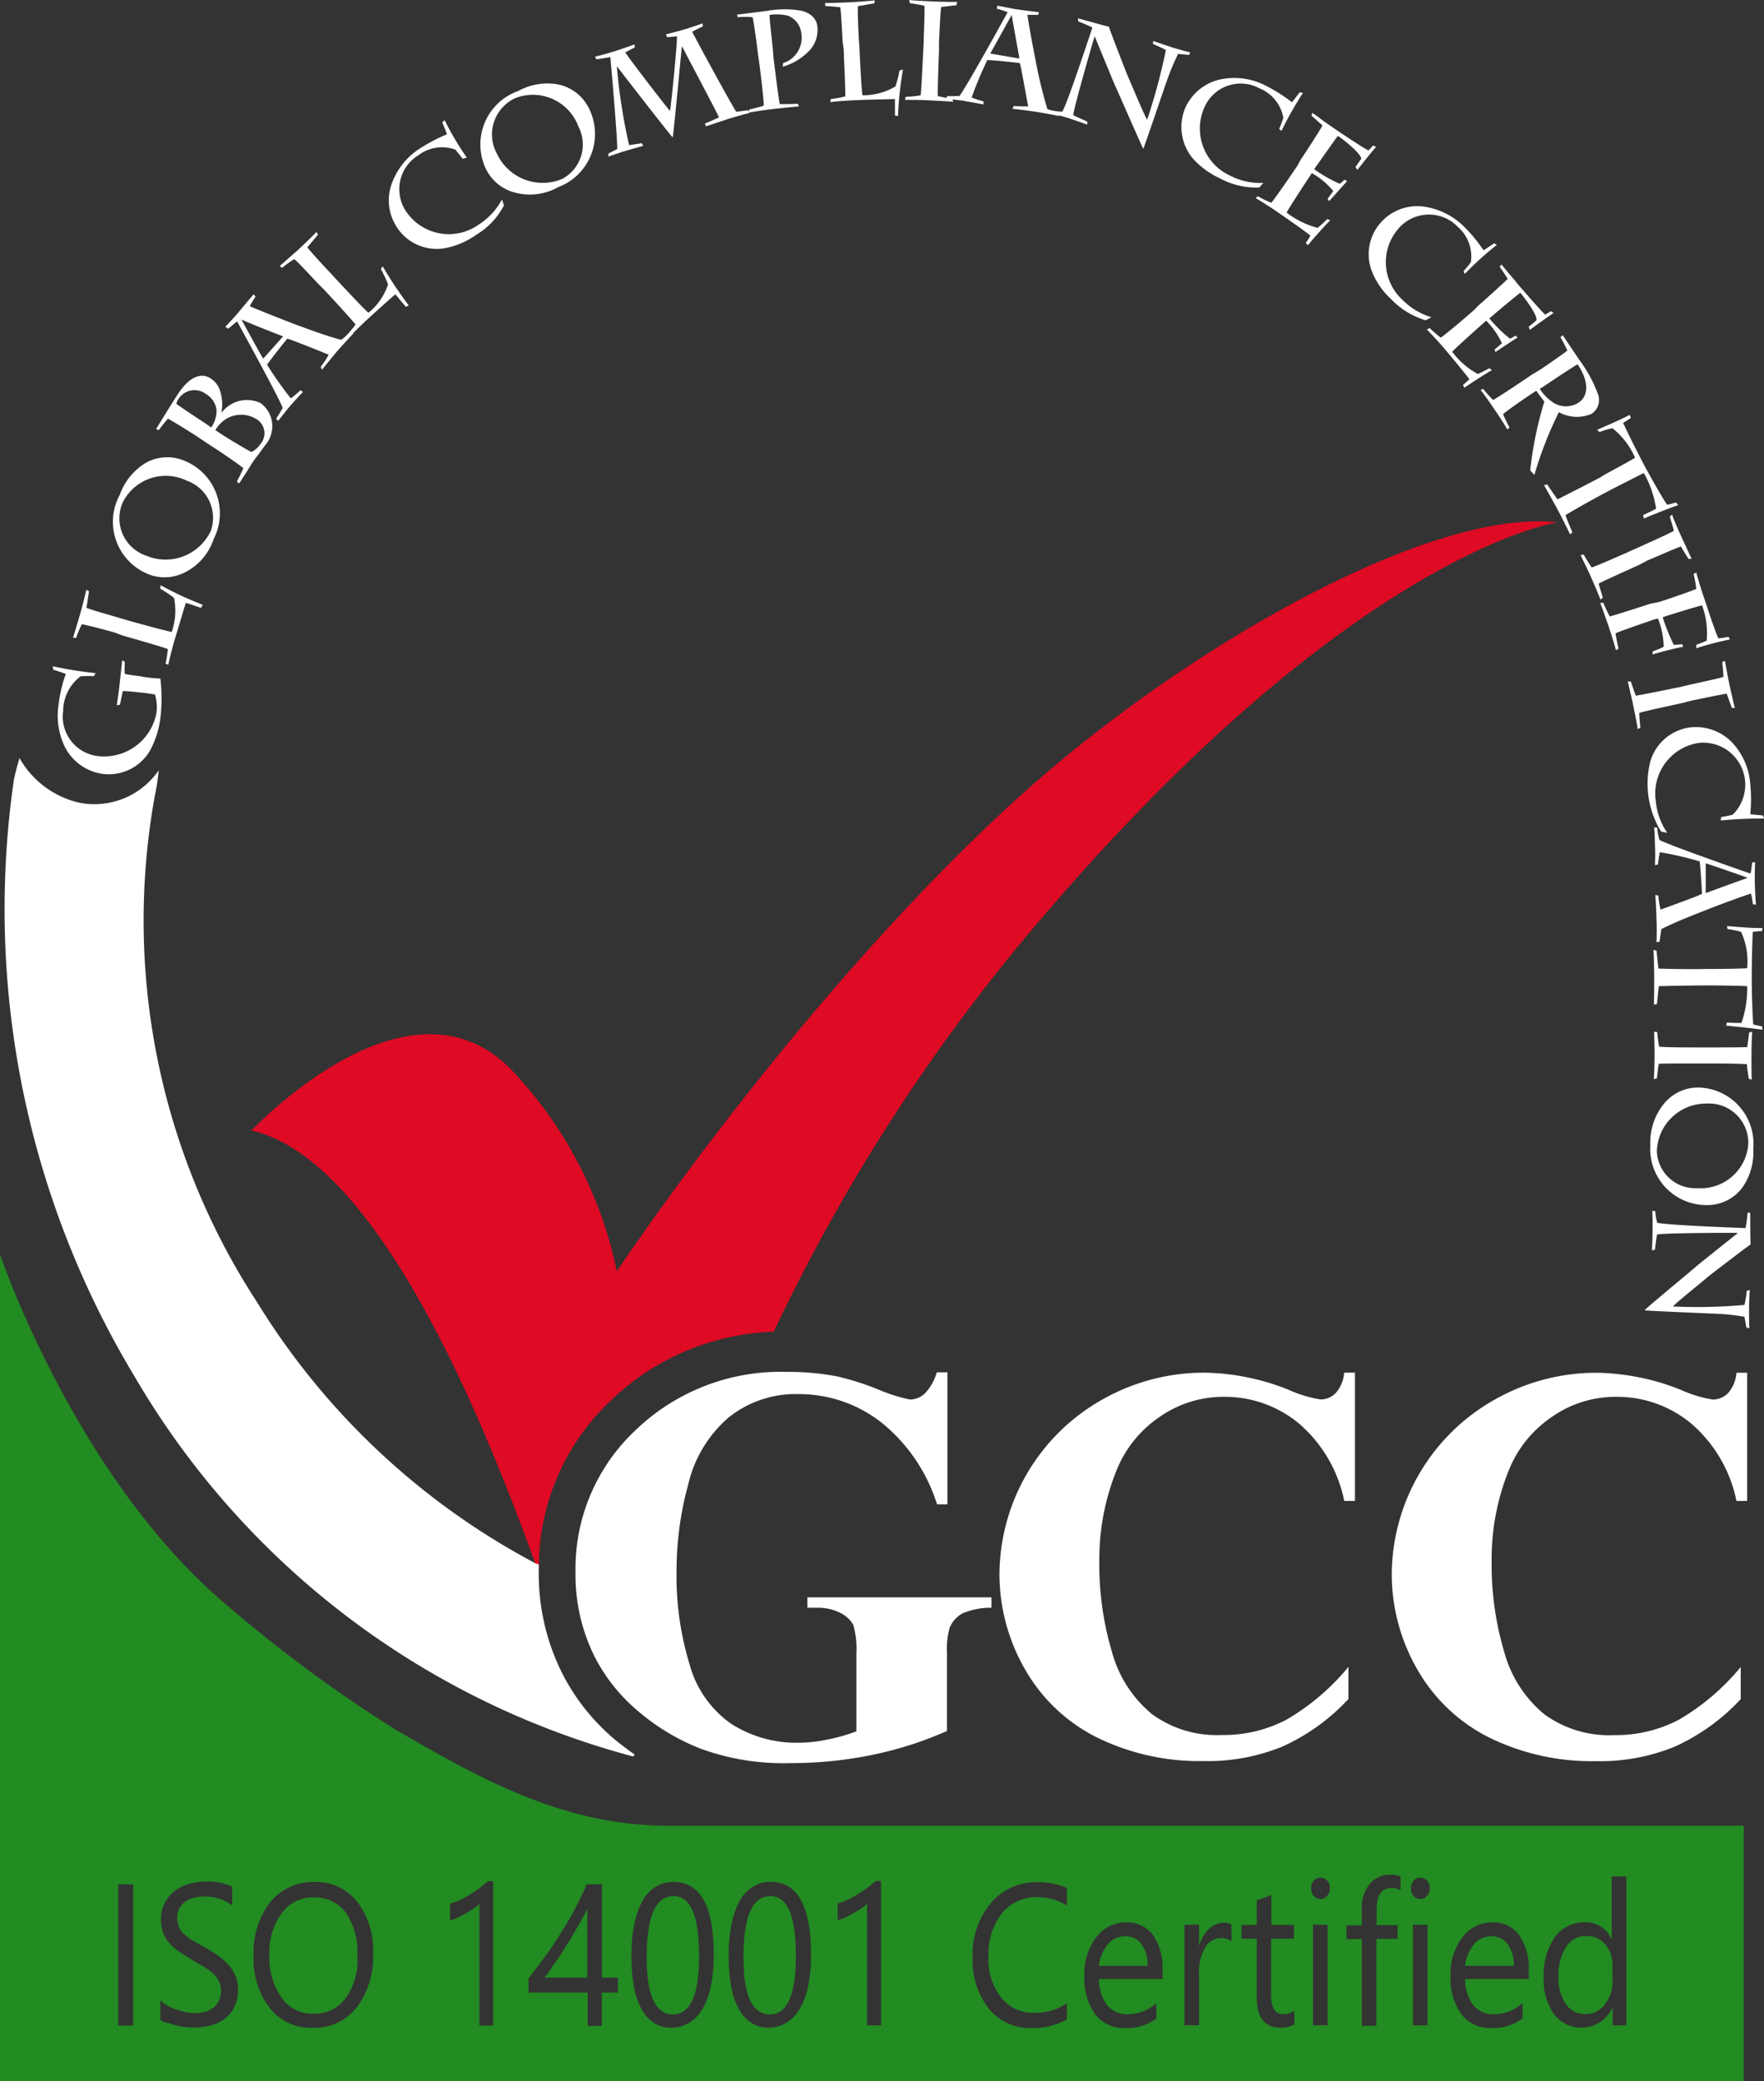 <svg id="Group_139" data-name="Group 139" xmlns="http://www.w3.org/2000/svg" xmlns:xlink="http://www.w3.org/1999/xlink" width="84.774" height="100" viewBox="0 0 84.774 100">
  <rect x="0" y="0" width="84.774" height="100" fill="#333333" stroke="none"/>
  <defs>
    <clipPath id="clip-path">
      <rect id="Rectangle_78" data-name="Rectangle 78" width="84.774" height="100" fill="none"/>
    </clipPath>
  </defs>
  <g id="Group_137" data-name="Group 137" clip-path="url(#clip-path)">
    <path id="Path_201" data-name="Path 201" d="M18.177,173.391a7.022,7.022,0,0,0,.791.074,7.889,7.889,0,0,1,.018,1.747,4.395,4.395,0,0,1-.533,1.747,2.3,2.3,0,0,1-2.17,1.1,2.413,2.413,0,0,1-1.894-1.287,3.434,3.434,0,0,1-.313-2.041,6.594,6.594,0,0,1,.349-1.49c-.11-.037-.478-.165-.607-.2l-.018-.165a18.655,18.655,0,0,0,2.06.331l-.092.147c-.221-.018-.46,0-.625,0a2.1,2.1,0,0,0-.846,1.673,1.909,1.909,0,0,0,1.71,2.17,2.559,2.559,0,0,0,2.777-2.1,2.129,2.129,0,0,0-.074-.864c-.092-.018-.331-.055-.662-.092l-.349-.037c-.2-.018-.423-.037-.533-.037-.037.129-.11.552-.147.662l-.147.018c.055-.349.129-.864.147-1.1.037-.331.11-.975.11-1.048l.129.055c0,.055-.018.441,0,.588a6.309,6.309,0,0,0,.736.11Z" transform="translate(-11.262 -140.86)" fill="#fff"/>
    <path id="Path_202" data-name="Path 202" d="M21.1,155.18c-.368-.11-1.361-.368-1.581-.4a5.511,5.511,0,0,0-.276.662l-.147-.018c.055-.166.221-.717.331-1.1.129-.423.276-1.067.313-1.2l.129.074c-.037.165-.074.515-.129.791.2.092,1.122.349,1.637.5l.239.074c.846.239,2.078.57,2.225.588a3.1,3.1,0,0,0,.11-1.637,5.907,5.907,0,0,0-.662-.441l.018-.166a16.734,16.734,0,0,0,2.023.938l-.074.147c-.092-.018-.57-.2-.736-.239-.055.147-.46,1.526-.57,1.876-.092.331-.239.919-.276,1.1l-.129-.055a6.219,6.219,0,0,0,.11-.7c-.276-.11-1.508-.46-2.152-.644Z" transform="translate(-15.588 -124.783)" fill="#fff"/>
    <path id="Path_203" data-name="Path 203" d="M33.017,125.082a2.108,2.108,0,0,1-1.765-.037,2.711,2.711,0,0,1-1.232-3.751,2.965,2.965,0,0,1,1.232-1.526,2.11,2.11,0,0,1,1.876-.11,2.721,2.721,0,0,1,1.4,3.77,2.756,2.756,0,0,1-1.508,1.655m.257-4.45a2.312,2.312,0,0,0-3.108,1.011,1.893,1.893,0,0,0,1.122,2.574,2.4,2.4,0,0,0,3.108-1.2,1.894,1.894,0,0,0-1.122-2.391" transform="translate(-24.264 -97.516)" fill="#fff"/>
    <path id="Path_204" data-name="Path 204" d="M42.915,101.2c-.4-.276-1.306-.828-1.545-.956a5.8,5.8,0,0,0-.441.552l-.129-.055c.11-.184.791-1.287,1.03-1.655.717-1.1,1.306-.956,1.563-.791a1.087,1.087,0,0,1,.441.5,2.1,2.1,0,0,1,.11,1.122l.018.018a1.527,1.527,0,0,1,1.857-.441,1.378,1.378,0,0,1,.221,2.023c-.055.074-.184.257-.331.46a4.757,4.757,0,0,0-.368.515c-.074.129-.441.7-.552.864l-.11-.092a6.948,6.948,0,0,0,.313-.644c-.368-.294-1.2-.846-1.71-1.177Zm.533-.533a1.457,1.457,0,0,0,.257-.809,1.018,1.018,0,0,0-.5-.791.909.909,0,0,0-1.324.221.656.656,0,0,0-.11.239c.055.055.846.588,1.361.919Zm.478.313c.478.313,1.361.828,1.453.864a1.058,1.058,0,0,0,.423-.368.794.794,0,0,0-.184-1.214,1.4,1.4,0,0,0-1.4-.037,1.516,1.516,0,0,0-.57.57Z" transform="translate(-33.297 -80.125)" fill="#fff"/>
    <path id="Path_205" data-name="Path 205" d="M63.479,80.394a5.374,5.374,0,0,0,.386-.588c-.349-.147-1.765-.717-1.986-.772-.166.184-.828,1.03-.975,1.25a16.842,16.842,0,0,0,1.14,1.618,4.268,4.268,0,0,0,.46-.386l.129.074c-.147.147-.57.607-.7.772-.11.129-.4.5-.5.625l-.092-.11c.11-.165.221-.349.313-.515-.166-.478-2.06-3.917-2.188-4.156-.129.092-.294.239-.423.349l-.147-.092c.147-.147.533-.57.607-.662.184-.221.625-.754.754-.9l.092.11c-.092.147-.2.313-.276.46.276.129,1.342.552,2.06.828.533.2,1.673.625,2.335.791.166-.129.313-.257.46-.386l.129.074c-.055.055-.533.57-.772.846-.129.147-.625.754-.736.9Zm-3.807-2.28h0c.313.57.919,1.692,1.048,1.876l.956-1.067c-.441-.166-1.655-.644-2-.809" transform="translate(-48.069 -62.759)" fill="#fff"/>
    <path id="Path_206" data-name="Path 206" d="M74.939,63.083c-.257-.276-.975-1.048-1.14-1.177a5.865,5.865,0,0,0-.588.423l-.11-.092c.129-.11.57-.5.883-.772.331-.313.809-.772.883-.864l.074.129c-.11.129-.331.4-.515.607.129.184.791.9,1.159,1.287l.166.184c.607.644,1.49,1.6,1.618,1.673a2.909,2.909,0,0,0,.938-1.361,5.487,5.487,0,0,0-.349-.736l.092-.129a19.356,19.356,0,0,0,1.25,1.876l-.129.074c-.074-.074-.386-.46-.515-.607-.11.092-1.2,1.067-1.471,1.324-.239.239-.7.662-.828.809l-.074-.129a4.863,4.863,0,0,0,.46-.552c-.184-.239-1.067-1.2-1.526-1.692Z" transform="translate(-59.658 -49.456)" fill="#fff"/>
    <path id="Path_207" data-name="Path 207" d="M105.155,33.257c-.074-.11-.276-.349-.349-.441a1.879,1.879,0,0,0-1.784.276,1.91,1.91,0,0,0-.552,2.74,2.478,2.478,0,0,0,3.457.588,3.249,3.249,0,0,0,1.122-1.214l.092.294a3.581,3.581,0,0,1-1.342,1.416,3.78,3.78,0,0,1-1.434.625,2.281,2.281,0,0,1-2.317-.919,2.353,2.353,0,0,1-.257-2.28,3.354,3.354,0,0,1,1.342-1.6,7.827,7.827,0,0,1,1.269-.662c-.018-.092-.2-.5-.221-.57l.11-.11a13.716,13.716,0,0,0,1.067,1.8Z" transform="translate(-82.923 -25.626)" fill="#fff"/>
    <path id="Path_208" data-name="Path 208" d="M126.953,26.994a2.141,2.141,0,0,1-1.306-1.214,2.723,2.723,0,0,1,1.6-3.623,2.894,2.894,0,0,1,1.949-.313,2.129,2.129,0,0,1,1.471,1.177,2.73,2.73,0,0,1-1.49,3.751,2.774,2.774,0,0,1-2.225.221m3.181-3.163a2.332,2.332,0,0,0-3-1.342,1.918,1.918,0,0,0-.9,2.685,2.421,2.421,0,0,0,3.145,1.2,1.876,1.876,0,0,0,.754-2.538" transform="translate(-102.348 -17.781)" fill="#fff"/>
    <path id="Path_209" data-name="Path 209" d="M160.778,10.918c.092-.037.552-.239.68-.294-.092-.239-1.545-2.961-1.765-3.4h-.018c-.055.441-.368,3.935-.441,4.358-.313-.349-2.5-3.181-2.666-3.4h-.018a27.485,27.485,0,0,0,.588,3.77c.129-.018.5-.074.607-.092l.074.129c-.092.018-.846.239-.975.276-.165.055-.5.166-.7.239v-.147c.11-.055.294-.147.423-.221.018-.441-.276-3.843-.331-4.413-.184.037-.588.092-.662.11L155.5,7.7c.092-.018.588-.147.938-.257.276-.092.772-.257.956-.331l.018.147c-.166.074-.349.184-.46.239.368.533,1.8,2.391,2.152,2.814.074-.423.368-3.439.331-3.586-.129,0-.349.037-.46.037l-.074-.129c.2-.055.644-.166.883-.239.2-.055.736-.239.883-.294l.018.147c-.092.037-.386.184-.515.257.349.68,1.876,3.476,2.115,3.843.165-.018.441-.055.57-.074l.074.129c-.221.055-.607.166-.919.257-.294.092-.993.331-1.177.386Z" transform="translate(-126.905 -4.978)" fill="#fff"/>
    <path id="Path_210" data-name="Path 210" d="M194.347,4.682c.074.57.257,2.1.313,2.3.165,0,.644,0,.864-.018l.055.129c-.221.018-.975.092-1.269.129-.331.037-.956.129-1.14.166l.018-.147c.092-.018.533-.129.7-.184,0-.294-.165-1.71-.257-2.335l-.037-.257c-.018-.221-.184-1.416-.239-1.655a3.117,3.117,0,0,0-.717,0l-.037-.129c.2-.018,1.177-.147,1.471-.184a4.754,4.754,0,0,1,1.637,0c.625.166.736.57.754.736a1.467,1.467,0,0,1-.331,1.122,2.869,2.869,0,0,1-1.324.828V5.013a1.275,1.275,0,0,0,.883-1.434,1.013,1.013,0,0,0-.644-.846,2.329,2.329,0,0,0-.883-.037c0,.2.11,1.14.165,1.71Z" transform="translate(-157.183 -1.979)" fill="#fff"/>
    <path id="Path_211" data-name="Path 211" d="M216.446,2.068c-.018-.386-.074-1.416-.11-1.637-.147-.018-.552-.055-.717-.055L215.6.229c.166,0,.754-.018,1.159-.037.441-.018,1.1-.074,1.232-.092l-.018.147c-.165.018-.515.092-.791.129-.018.221.018,1.177.055,1.729l.018.239c.037.883.11,2.17.147,2.317a3.036,3.036,0,0,0,1.581-.423,5.379,5.379,0,0,0,.2-.772l.166-.037a15.839,15.839,0,0,0-.239,2.225l-.147-.018V4.844c-.147,0-1.6.037-1.968.055-.331.018-.956.055-1.14.092l.018-.147a5.7,5.7,0,0,0,.7-.129c.018-.294-.055-1.6-.074-2.262Z" transform="translate(-175.953 -0.082)" fill="#fff"/>
    <path id="Path_212" data-name="Path 212" d="M238.137,2.483c-.037.883-.074,2-.055,2.133a5.7,5.7,0,0,0,.7.129l.037.147c-.147-.018-.846-.055-1.269-.074C237.328,4.8,236.7,4.8,236.5,4.8l.037-.147a5.274,5.274,0,0,0,.717-.074c.037-.276.092-1.526.129-2.188l.018-.4c0-.221.055-1.49.037-1.71-.129-.037-.57-.11-.7-.129L236.7,0c.129.018.754.055,1.287.074.349.018.919.018,1.03.018l-.055.166c-.129,0-.46.055-.717.074-.037.129-.074.919-.11,1.747Z" transform="translate(-193.01)" fill="#fff"/>
    <path id="Path_213" data-name="Path 213" d="M250.536,6.318c.239.018.478.018.7.018-.074-.368-.331-1.857-.4-2.078-.239-.037-1.306-.147-1.563-.147a17.412,17.412,0,0,0-.754,1.8,5.171,5.171,0,0,0,.57.184v.147l-1.011-.184c-.165-.018-.625-.074-.772-.092l.037-.129c.2.018.4,0,.588,0,.313-.386,2.188-3.788,2.317-4.027a4.217,4.217,0,0,0-.515-.166l.018-.147c.2.037.754.147.864.166.276.037.956.129,1.14.147l-.037.129H251.2c.037.313.239,1.416.386,2.152a23.112,23.112,0,0,0,.57,2.372c.184.074.386.129.57.184V6.8c-.074-.018-.754-.147-1.1-.2-.2-.037-.956-.129-1.14-.147Zm-.092-4.377h0c-.313.57-.919,1.655-1.03,1.857l1.4.239c-.074-.46-.313-1.71-.368-2.1" transform="translate(-201.824 -1.224)" fill="#fff"/>
    <path id="Path_214" data-name="Path 214" d="M275.579,4.8c.368.092.975.276,1.49.4.074.257.864,2.28.938,2.446.11.239.754,1.8.9,2.023a28.411,28.411,0,0,0,.9-3.347,6.759,6.759,0,0,0-.625-.294l.018-.147c.11.055.809.276.956.331.147.037.68.2.828.221l-.074.129c-.092-.018-.331-.037-.515-.055a11.281,11.281,0,0,0-.552,1.324c-.11.294-1.011,2.979-1.122,3.236-.129-.239-1.269-2.869-1.379-3.089-.055-.129-.828-2-.956-2.317-.055.129-1.03,3.531-1.03,3.788.092.055.552.257.68.313l-.018.147c-.11-.055-.772-.276-.938-.331-.184-.055-.7-.2-.883-.239l.055-.129a3.23,3.23,0,0,0,.57.074c.2-.239,1.379-3.825,1.453-4.046-.147-.074-.441-.2-.68-.294Z" transform="translate(-223.777 -3.917)" fill="#fff"/>
    <path id="Path_215" data-name="Path 215" d="M313.419,22.824a4.574,4.574,0,0,0,.2-.533,1.877,1.877,0,0,0-1.14-1.416,1.9,1.9,0,0,0-2.648.9,2.486,2.486,0,0,0,1.232,3.292,3.146,3.146,0,0,0,1.6.349l-.2.221a3.677,3.677,0,0,1-1.894-.441,4,4,0,0,1-1.269-.919,2.357,2.357,0,0,1-.386-2.483,2.407,2.407,0,0,1,1.839-1.379,3.258,3.258,0,0,1,2.06.349,7.478,7.478,0,0,1,1.214.772c.074-.055.331-.423.386-.478l.147.037a17.163,17.163,0,0,0-1.03,1.821Z" transform="translate(-251.945 -16.627)" fill="#fff"/>
    <path id="Path_216" data-name="Path 216" d="M330.288,31.725c.349-.515.938-1.434,1.03-1.618-.092-.092-.4-.368-.533-.478l.055-.129c.129.092.313.221.5.368.184.129.368.257.5.349.184.129,1.526,1.03,1.692,1.085a3.059,3.059,0,0,0,.221-.239l.147.074c-.11.092-.772.938-.9,1.1l-.092-.129c.018-.037.2-.294.276-.4,0-.239-.809-.9-1.122-1.1-.074.074-.827,1.159-1.067,1.49l-.074.11a6.858,6.858,0,0,0,1.232.7,1.2,1.2,0,0,0,.221-.2l.129.074c-.092.092-.717.809-.864.956l-.074-.11c.092-.11.184-.257.276-.368a3.559,3.559,0,0,0-1.03-.864l-.074.11c-.239.349-1.048,1.6-1.14,1.784a4.2,4.2,0,0,0,1.49.736,5.916,5.916,0,0,0,.46-.423l.147.055c-.147.147-.864.919-1.067,1.2l-.11-.11a3.246,3.246,0,0,0,.221-.349c-.147-.147-1.4-1.011-1.747-1.25-.2-.129-.644-.423-.883-.552l.11-.092a4.224,4.224,0,0,0,.644.313c.092-.092.809-1.122,1.232-1.747Z" transform="translate(-267.765 -24.075)" fill="#fff"/>
    <path id="Path_217" data-name="Path 217" d="M362.31,56.993a3.538,3.538,0,0,0,.349-.423,1.888,1.888,0,0,0-.625-1.692,1.926,1.926,0,0,0-2.8.018,2.451,2.451,0,0,0,.129,3.476,3.292,3.292,0,0,0,1.4.846l-.276.147a3.809,3.809,0,0,1-1.655-1.011,3.626,3.626,0,0,1-.9-1.269,2.281,2.281,0,0,1,.423-2.446,2.341,2.341,0,0,1,2.17-.717,3.42,3.42,0,0,1,1.839.975,7.154,7.154,0,0,1,.9,1.1c.092-.037.441-.294.515-.331l.129.074a14.652,14.652,0,0,0-1.545,1.4Z" transform="translate(-291.972 -43.973)" fill="#fff"/>
    <path id="Path_218" data-name="Path 218" d="M375.383,71.068c.46-.4,1.25-1.122,1.4-1.269-.055-.11-.294-.46-.386-.588l.092-.11c.092.129.239.294.386.478.147.165.294.331.386.46.147.166,1.177,1.361,1.324,1.471a2.7,2.7,0,0,0,.276-.166l.129.092c-.129.074-.975.68-1.14.809l-.055-.147c.037-.037.276-.221.368-.313.074-.221-.552-1.067-.772-1.324-.092.055-1.085.883-1.379,1.14l-.11.092a6.448,6.448,0,0,0,.993.975,1.172,1.172,0,0,0,.257-.147l.11.092c-.11.055-.883.57-1.067.7l-.037-.129.349-.294a3.843,3.843,0,0,0-.754-1.085l-.11.092c-.313.276-1.4,1.25-1.526,1.4a3.737,3.737,0,0,0,1.232,1.067c.221-.092.4-.2.552-.276l.129.092c-.184.092-1.048.644-1.324.846l-.074-.129c.129-.11.221-.2.313-.276-.11-.165-1.067-1.324-1.342-1.637-.147-.166-.515-.57-.7-.754l.129-.074a5.089,5.089,0,0,0,.533.46c.11-.055,1.067-.846,1.618-1.342Z" transform="translate(-304.327 -56.393)" fill="#fff"/>
    <path id="Path_219" data-name="Path 219" d="M389.714,89.292c.2-.129,1.269-.864,1.361-.956a7.184,7.184,0,0,0-.331-.644l.11-.092.809,1.2a6.542,6.542,0,0,1,.9,1.673.8.8,0,0,1-.313.9,1.791,1.791,0,0,1-1.581-.074,17.966,17.966,0,0,0-1.177,3.016l-.2-.221a17.7,17.7,0,0,1,.68-3.31,6.054,6.054,0,0,1-.386-.515l-.147.092c-.368.239-1.214.828-1.453,1.03a6.818,6.818,0,0,0,.313.644l-.11.092c-.074-.147-.441-.717-.625-.975-.147-.221-.552-.809-.662-.919l.129-.055a5.345,5.345,0,0,0,.478.533c.184-.092,1.269-.809,1.857-1.214Zm.037.883a2.182,2.182,0,0,0,.57.607,1.129,1.129,0,0,0,1.324.037c.349-.239.57-.846-.074-1.821-.239.129-1.232.791-1.637,1.067Z" transform="translate(-315.753 -71.491)" fill="#fff"/>
    <path id="Path_220" data-name="Path 220" d="M406.424,111.269c.441-.239,1.324-.717,1.453-.809a3.707,3.707,0,0,0-1.085-1.416,3.772,3.772,0,0,0-.625.184l-.11-.11c.294-.129,1.085-.46,1.563-.717l.055.147c-.074.055-.257.165-.368.239.037.11.552,1.159.975,1.968.46.864,1.067,1.894,1.14,1.968.092-.018.294-.074.423-.11l.11.129c-.165.037-1.471.552-1.655.644l-.037-.166c.239-.11.5-.239.625-.313a5.027,5.027,0,0,0-.588-1.71c-.165.074-1.048.533-1.49.754l-.276.147c-.533.276-1.545.846-2,1.122.037.129.276.7.331.828l-.11.092c-.074-.147-.423-.864-.607-1.2-.147-.276-.552-.993-.644-1.159l.147-.037c.092.129.4.588.5.717.478-.239,1.526-.772,2.041-1.048Z" transform="translate(-329.3 -88.466)" fill="#fff"/>
    <path id="Path_221" data-name="Path 221" d="M415.914,136.909c-.809.368-1.839.828-1.949.9.037.165.166.552.2.68l-.11.092c-.055-.147-.331-.791-.5-1.177-.092-.2-.368-.772-.46-.956l.147-.037c.055.11.294.5.386.625.276-.092,1.416-.588,2.023-.864l.368-.166c.2-.092,1.361-.607,1.563-.736-.037-.129-.166-.57-.2-.68l.11-.092c.037.129.276.7.5,1.177.147.313.386.846.441.938l-.147.018c-.074-.11-.257-.4-.368-.607-.129.037-.846.349-1.618.68Z" transform="translate(-337.135 -109.767)" fill="#fff"/>
    <path id="Path_222" data-name="Path 222" d="M421.032,151.016c.588-.184,1.618-.552,1.784-.625a5.019,5.019,0,0,0-.129-.717l.129-.074c.055.221.257.883.349,1.14.092.276.625,1.912.717,2.023a2.771,2.771,0,0,0,.478-.074l.074.129a14.278,14.278,0,0,0-1.618.423v-.165c.11-.037.386-.147.5-.2a3.882,3.882,0,0,0-.221-1.692c-.092,0-1.269.368-1.747.515l-.147.055a10.4,10.4,0,0,0,.533,1.324,3.3,3.3,0,0,0,.4-.037l.055.129c-.331.055-.975.221-1.471.368v-.147a3.69,3.69,0,0,0,.533-.221,3.949,3.949,0,0,0-.276-1.361l-.2.055c-.533.184-1.673.57-1.839.662.037.257.11.588.147.736l-.129.074c-.055-.239-.221-.754-.368-1.2-.129-.368-.294-.846-.386-1.067l.147-.018a6.473,6.473,0,0,0,.313.662c.147-.037,1.214-.368,1.931-.607Z" transform="translate(-341.297 -122.09)" fill="#fff"/>
    <path id="Path_223" data-name="Path 223" d="M428.03,174.723c-.864.184-1.949.423-2.078.478,0,.165.037.57.055.717l-.129.055c-.018-.147-.147-.828-.239-1.25-.055-.221-.184-.828-.239-1.03h.147c.037.11.184.552.239.68.276-.037,1.508-.294,2.152-.423l.386-.092c.221-.055,1.453-.313,1.673-.386,0-.129-.037-.588-.055-.717l.129-.055c.018.129.129.736.239,1.25.074.331.2.9.239,1.011H430.4c-.037-.129-.165-.441-.239-.68-.129,0-.9.165-1.71.331Z" transform="translate(-347.173 -140.942)" fill="#fff"/>
    <path id="Path_224" data-name="Path 224" d="M434.054,194.319a4.875,4.875,0,0,0,.552-.11,2.021,2.021,0,0,0-1.581-3.457,2.457,2.457,0,0,0-2.115,2.777,3.205,3.205,0,0,0,.552,1.545l-.294-.055a4.4,4.4,0,0,1-.515-3.384,2.3,2.3,0,0,1,1.876-1.618,2.423,2.423,0,0,1,2.133.809,3.257,3.257,0,0,1,.791,1.931,6.954,6.954,0,0,1,0,1.416c.092.037.533.055.607.074l.055.147a18.194,18.194,0,0,0-2.078.092Z" transform="translate(-351.339 -155.058)" fill="#fff"/>
    <path id="Path_225" data-name="Path 225" d="M432.5,219.473a3.76,3.76,0,0,0,.11.68c.349-.129,1.784-.644,1.986-.754,0-.239-.074-1.324-.11-1.563a15.368,15.368,0,0,0-1.912-.441,4.958,4.958,0,0,0-.092.588l-.147.037a9.628,9.628,0,0,0,0-1.03c0-.184-.018-.625-.037-.791l.147.018a3.029,3.029,0,0,0,.11.588c.423.239,4.1,1.526,4.377,1.618a4.673,4.673,0,0,0,.074-.533l.147-.018c-.018.2-.018.772-.018.883,0,.276.037.956.055,1.159l-.147-.018a3.711,3.711,0,0,0-.092-.515c-.294.092-1.361.478-2.06.754-.515.2-1.655.644-2.243.956-.037.2-.055.386-.092.607l-.147.018a11.016,11.016,0,0,0,0-1.122c0-.2-.037-.956-.055-1.14Zm4.3-.846h0c-.607-.221-1.784-.625-2.023-.7v1.434c.441-.166,1.655-.607,2.023-.736" transform="translate(-352.804 -176.443)" fill="#fff"/>
    <path id="Path_226" data-name="Path 226" d="M434.95,244.06c.5,0,1.508-.018,1.655-.037a3.34,3.34,0,0,0-.294-1.747,3.951,3.951,0,0,0-.644-.129l-.037-.147c.331.018,1.177.11,1.71.092l-.018.147c-.092,0-.294.018-.441.037-.018.11-.055,1.269-.055,2.188,0,.975.055,2.152.074,2.262.074.018.294.074.423.092l.018.165c-.147-.037-1.545-.184-1.747-.2l.037-.147c.276.018.552.018.7.018a5.059,5.059,0,0,0,.276-1.765c-.184-.018-1.177-.037-1.655-.037h-.313c-.588,0-1.729.018-2.28.037-.018.129-.074.736-.092.864l-.147.018c.018-.165.018-.956.018-1.324,0-.313-.018-1.122-.037-1.306l.147.037c.018.147.074.7.092.864.533.018,1.692.037,2.28.018Z" transform="translate(-352.641 -197.498)" fill="#fff"/>
    <path id="Path_227" data-name="Path 227" d="M434.554,271.126c-.864,0-1.968,0-2.115.018-.037.165-.074.57-.092.7l-.147.037c.018-.147.037-.846.037-1.25,0-.221-.018-.846-.018-1.03l.147.018a4.865,4.865,0,0,0,.092.7c.276.037,1.508.037,2.152.037H435c.221,0,1.453,0,1.692-.018.018-.129.074-.57.092-.7l.147-.037c-.018.129-.037.736-.037,1.269,0,.331,0,.9.018,1.03l-.147-.037c-.018-.129-.074-.46-.092-.7-.129-.018-.9-.037-1.729-.037Z" transform="translate(-352.722 -220.023)" fill="#fff"/>
    <path id="Path_228" data-name="Path 228" d="M432.054,284.862a2.1,2.1,0,0,1,1.618-.662,2.7,2.7,0,0,1,2.574,2.942,2.95,2.95,0,0,1-.533,1.876,2.1,2.1,0,0,1-1.673.828,2.7,2.7,0,0,1-2.74-2.887,2.936,2.936,0,0,1,.754-2.1m1.508,4.174a2.29,2.29,0,0,0,2.446-2.133,1.894,1.894,0,0,0-2.023-1.931,2.363,2.363,0,0,0-2.372,2.3,1.848,1.848,0,0,0,1.949,1.765" transform="translate(-351.988 -231.938)" fill="#fff"/>
    <path id="Path_229" data-name="Path 229" d="M434.875,316.492c0,.368,0,1.011.018,1.526-.221.147-1.931,1.453-2.06,1.563-.184.165-1.49,1.214-1.673,1.416a25.237,25.237,0,0,0,3.439-.074,5.265,5.265,0,0,0,.11-.68l.147-.037c-.018.129-.037.846-.037.993s0,.7.018.846l-.147-.037c-.018-.092-.055-.331-.092-.515a9.748,9.748,0,0,0-1.416-.147c-.313-.018-3.126-.129-3.384-.165.184-.2,2.372-2,2.556-2.17.11-.092,1.673-1.342,1.931-1.545-.129-.018-3.641,0-3.88.074-.037.092-.092.607-.11.736l-.147.018c.018-.129.037-.809.037-.993,0-.2,0-.717-.018-.9l.147.018a2.47,2.47,0,0,0,.092.552c.276.11,4.027.257,4.248.257a5.678,5.678,0,0,0,.092-.736Z" transform="translate(-350.764 -258.217)" fill="#fff"/>
    <path id="Path_230" data-name="Path 230" d="M168.274,358.537v6.326h-.5a8.18,8.18,0,0,0-2.7-3.954,6.408,6.408,0,0,0-3.935-1.342,5.138,5.138,0,0,0-3.4,1.14,6.042,6.042,0,0,0-1.912,3.163,15.738,15.738,0,0,0-.57,4.156,14.535,14.535,0,0,0,.625,4.524,5.119,5.119,0,0,0,1.986,2.85,5.8,5.8,0,0,0,3.273.919,6.815,6.815,0,0,0,1.342-.147,8.683,8.683,0,0,0,1.416-.4v-3.733a4.255,4.255,0,0,0-.147-1.379,1.411,1.411,0,0,0-.607-.57,2.35,2.35,0,0,0-1.122-.257h-.478v-.5h8.845v.5a3.443,3.443,0,0,0-1.4.276,1.388,1.388,0,0,0-.607.68,3.773,3.773,0,0,0-.129,1.232v3.733a17.506,17.506,0,0,1-3.641,1.159,19.382,19.382,0,0,1-3.917.386,11.574,11.574,0,0,1-4.3-.7,10.558,10.558,0,0,1-3.016-1.821,8.411,8.411,0,0,1-2.041-2.556,8.782,8.782,0,0,1-.938-4.082,9.114,9.114,0,0,1,2.887-6.841,10.047,10.047,0,0,1,7.264-2.8,12.46,12.46,0,0,1,2.446.221,13.515,13.515,0,0,1,1.912.607,7.969,7.969,0,0,0,1.563.5,1.053,1.053,0,0,0,.7-.276,2.36,2.36,0,0,0,.588-1.03h.515Z" transform="translate(-122.743 -292.575)" fill="#fff"/>
    <path id="Path_231" data-name="Path 231" d="M278.284,358.5v6.2h-.515a6.64,6.64,0,0,0-2.17-3.715,5.555,5.555,0,0,0-3.6-1.287,5.335,5.335,0,0,0-3.089.956,5.631,5.631,0,0,0-2.06,2.519A11.4,11.4,0,0,0,266,367.6a14.685,14.685,0,0,0,.607,4.358,5.882,5.882,0,0,0,1.912,2.979,5.277,5.277,0,0,0,3.365,1.011,6.514,6.514,0,0,0,3.108-.736,11.059,11.059,0,0,0,2.979-2.538v1.545a9.891,9.891,0,0,1-3.163,2.28,9.469,9.469,0,0,1-3.825.7,11.132,11.132,0,0,1-5.112-1.14,8.185,8.185,0,0,1-3.457-3.292,9.159,9.159,0,0,1-1.214-4.561,9.69,9.69,0,0,1,4.983-8.4,9.883,9.883,0,0,1,4.873-1.269,11.285,11.285,0,0,1,4.009.809,6.192,6.192,0,0,0,1.563.478,1.031,1.031,0,0,0,.736-.313,1.653,1.653,0,0,0,.4-.975h.515Z" transform="translate(-213.168 -292.575)" fill="#fff"/>
    <path id="Path_232" data-name="Path 232" d="M380.784,358.5v6.2h-.515a6.64,6.64,0,0,0-2.17-3.715,5.555,5.555,0,0,0-3.6-1.287,5.335,5.335,0,0,0-3.089.956,5.631,5.631,0,0,0-2.06,2.519,11.4,11.4,0,0,0-.846,4.432,14.685,14.685,0,0,0,.607,4.358,5.881,5.881,0,0,0,1.912,2.979,5.277,5.277,0,0,0,3.365,1.011,6.515,6.515,0,0,0,3.108-.736,11.059,11.059,0,0,0,2.979-2.538v1.545a9.891,9.891,0,0,1-3.163,2.28,9.469,9.469,0,0,1-3.825.7,11.132,11.132,0,0,1-5.112-1.14,8.185,8.185,0,0,1-3.457-3.292,9.159,9.159,0,0,1-1.214-4.561,9.69,9.69,0,0,1,4.983-8.4,9.883,9.883,0,0,1,4.873-1.269,11.285,11.285,0,0,1,4.009.809,6.191,6.191,0,0,0,1.563.478,1.031,1.031,0,0,0,.736-.313,1.653,1.653,0,0,0,.4-.975h.515Z" transform="translate(-296.819 -292.575)" fill="#fff"/>
    <path id="Path_233" data-name="Path 233" d="M102.092,149.928c-10.371,9.581-18.83,22.343-18.83,22.343a19.882,19.882,0,0,0-4.818-9.415c-4.174-4.726-10.316.2-12.744,2.648,6.381,1.453,11.567,15.116,13.682,20.908a.234.234,0,0,0,.129.092,11.017,11.017,0,0,1,3.457-8.018,11.834,11.834,0,0,1,7.834-3.31,88.9,88.9,0,0,1,13.277-20.338c14.785-17.157,24.384-18.555,24.384-18.555-6.2-.7-18.316,6.2-26.37,13.645" transform="translate(-53.618 -111.182)" fill="#df0a23"/>
    <path id="Path_234" data-name="Path 234" d="M30.426,245.25a10.239,10.239,0,0,1-2.483-3.108,10.677,10.677,0,0,1-1.159-4.965v-.331a.415.415,0,0,0-.129-.037,34.846,34.846,0,0,1-13.406-12.56,33.581,33.581,0,0,1-4.91-24.366c.11-.478.184-1.2.184-1.2a3.751,3.751,0,0,1-3.807,1.563A4.436,4.436,0,0,1,1.83,198.1s-.2.662-.276,1.085a43.489,43.489,0,0,0,5.774,28.577,39.511,39.511,0,0,0,24,18.316.323.323,0,0,1,.074-.092c-.349-.239-.662-.478-.975-.736" transform="translate(-0.893 -161.671)" fill="#fff"/>
    <path id="Path_235" data-name="Path 235" d="M143.219,500.786q-.248.386-.5.717a5.057,5.057,0,0,1-.423.607h2.06V498.8a11.909,11.909,0,0,1-.607,1.1c-.184.331-.368.625-.533.883" transform="translate(-116.132 -407.075)" fill="#228b22"/>
    <path id="Path_236" data-name="Path 236" d="M170.287,495.5c-.864,0-1.287.975-1.287,2.942,0,1.839.423,2.74,1.269,2.74.828,0,1.25-.938,1.25-2.8,0-1.931-.4-2.887-1.232-2.887" transform="translate(-137.922 -404.382)" fill="#228b22"/>
    <path id="Path_237" data-name="Path 237" d="M32.2,355.255c-4.836,0-8.606-1.931-13.24-4.652A67.358,67.358,0,0,1,10.3,344.13C3.42,337.932,0,327.8,0,327.8v39.72H83.8V355.255Zm-25.8,9.6H5.682v-6.786H6.4Zm4.855-.883a1.448,1.448,0,0,1-.478.57,1.773,1.773,0,0,1-.68.313,3.007,3.007,0,0,1-.828.092,2.469,2.469,0,0,1-.349-.018,3.392,3.392,0,0,1-.423-.074,3.71,3.71,0,0,1-.423-.129.62.62,0,0,1-.368-.147v-.938a1.325,1.325,0,0,0,.349.257,1.735,1.735,0,0,0,.423.184,4,4,0,0,0,.441.129,1.65,1.65,0,0,0,.4.037,1.468,1.468,0,0,0,.975-.276,1.1,1.1,0,0,0,.221-1.269,1.365,1.365,0,0,0-.294-.368,2.693,2.693,0,0,0-.441-.313c-.166-.11-.368-.2-.552-.331-.2-.129-.4-.239-.588-.368a2.638,2.638,0,0,1-.478-.4,1.744,1.744,0,0,1-.313-.5,1.782,1.782,0,0,1-.11-.662,1.642,1.642,0,0,1,.184-.809,1.8,1.8,0,0,1,.478-.57,2.13,2.13,0,0,1,.68-.331,2.8,2.8,0,0,1,.772-.11,2.658,2.658,0,0,1,1.306.239v.9a2.165,2.165,0,0,0-1.379-.423,1.964,1.964,0,0,0-.46.055,1.018,1.018,0,0,0-.4.184.8.8,0,0,0-.294.313.967.967,0,0,0-.11.478,1.045,1.045,0,0,0,.092.441,1.144,1.144,0,0,0,.257.349,2.288,2.288,0,0,0,.4.294c.166.092.349.2.552.313a7.121,7.121,0,0,1,.625.386,3.081,3.081,0,0,1,.515.441,2.056,2.056,0,0,1,.349.533,1.605,1.605,0,0,1,.129.68,1.694,1.694,0,0,1-.184.846m5.885.018a2.558,2.558,0,0,1-2.115.975,2.488,2.488,0,0,1-2.06-.956,3.8,3.8,0,0,1-.772-2.464,3.987,3.987,0,0,1,.791-2.611,2.657,2.657,0,0,1,2.152-.975,2.5,2.5,0,0,1,2.023.938,3.763,3.763,0,0,1,.772,2.464,4.006,4.006,0,0,1-.791,2.63m6.565.864h-.662v-5.848a1.493,1.493,0,0,1-.239.2c-.11.074-.221.147-.349.221s-.257.147-.4.221a1.929,1.929,0,0,1-.423.147v-.791c.147-.055.313-.11.478-.184a3.352,3.352,0,0,0,.5-.276,4.04,4.04,0,0,0,.46-.313c.147-.11.276-.221.386-.313H23.7v6.933h0Zm5.995-1.581h-.772v1.6h-.68v-1.6H25.4v-.68c.257-.331.533-.7.809-1.067q.414-.579.772-1.159c.239-.386.478-.772.68-1.177s.386-.754.533-1.122h.736v4.487H29.7Zm4.469-.331a3.372,3.372,0,0,1-.4,1.1,1.771,1.771,0,0,1-.644.68,1.69,1.69,0,0,1-.864.239,1.483,1.483,0,0,1-.809-.221,1.774,1.774,0,0,1-.607-.662,3.351,3.351,0,0,1-.368-1.048,8.139,8.139,0,0,1-.129-1.434,7.89,7.89,0,0,1,.129-1.563,4.134,4.134,0,0,1,.386-1.14,1.827,1.827,0,0,1,.644-.7,1.59,1.59,0,0,1,.883-.239c1.287.018,1.912,1.177,1.912,3.476a7.437,7.437,0,0,1-.129,1.508m4.671,0a3.372,3.372,0,0,1-.4,1.1,1.771,1.771,0,0,1-.644.68,1.69,1.69,0,0,1-.864.239,1.483,1.483,0,0,1-.809-.221,1.774,1.774,0,0,1-.607-.662,3.351,3.351,0,0,1-.368-1.048,8.139,8.139,0,0,1-.129-1.434,7.89,7.89,0,0,1,.129-1.563,4.134,4.134,0,0,1,.386-1.14,1.827,1.827,0,0,1,.644-.7,1.59,1.59,0,0,1,.883-.239c1.269.018,1.912,1.177,1.912,3.476a7.437,7.437,0,0,1-.129,1.508m3.494,1.912H41.67v-5.848a1.493,1.493,0,0,1-.239.2c-.11.074-.221.147-.349.221s-.257.147-.4.221a1.929,1.929,0,0,1-.423.147v-.791c.147-.055.313-.11.478-.184a3.352,3.352,0,0,0,.5-.276,4.04,4.04,0,0,0,.46-.313c.147-.11.276-.221.386-.313h.257v6.933h0Zm8.937-5.756a2.647,2.647,0,0,0-1.434-.4,2.112,2.112,0,0,0-1.692.772,3.189,3.189,0,0,0-.644,2.078,2.962,2.962,0,0,0,.607,1.968,1.944,1.944,0,0,0,1.581.736,2.672,2.672,0,0,0,1.581-.46v.791H51.25a3.313,3.313,0,0,1-1.673.4,2.525,2.525,0,0,1-2.06-.938,3.711,3.711,0,0,1-.772-2.446,3.822,3.822,0,0,1,.883-2.63,2.83,2.83,0,0,1,2.207-.993,3.325,3.325,0,0,1,1.434.276Zm4.6,3.531H52.814a2.065,2.065,0,0,0,.386,1.25,1.258,1.258,0,0,0,1.03.441,2.041,2.041,0,0,0,1.342-.533v.736a2.307,2.307,0,0,1-1.508.46,1.73,1.73,0,0,1-1.434-.662,2.936,2.936,0,0,1-.515-1.857,2.818,2.818,0,0,1,.57-1.839,1.743,1.743,0,0,1,1.416-.717,1.519,1.519,0,0,1,1.306.607,2.742,2.742,0,0,1,.46,1.71Zm3.31-1.82h-.018a.748.748,0,0,0-.515-.147.854.854,0,0,0-.736.46,2.316,2.316,0,0,0-.294,1.269v2.464h-.7v-4.836h.7v.993h.018a1.587,1.587,0,0,1,.46-.791,1,1,0,0,1,.68-.294.793.793,0,0,1,.4.074Zm3.016,4.009h-.018a1.332,1.332,0,0,1-.644.147c-.754,0-1.14-.478-1.14-1.416V360.68h-.736v-.662h.736v-1.177l.7-.257v1.434h1.085v.662H61.089V363.4a1.317,1.317,0,0,0,.147.7.53.53,0,0,0,.5.2.706.706,0,0,0,.46-.165Zm1.6.037h-.7v-4.836h.7Zm-.018-6.234a.371.371,0,0,1-.331.165.421.421,0,0,1-.313-.147.5.5,0,0,1-.129-.368.53.53,0,0,1,.129-.368.421.421,0,0,1,.313-.147.46.46,0,0,1,.331.147.5.5,0,0,1,.129.368.458.458,0,0,1-.129.349m3.531-.239v-.01a.8.8,0,0,0-.441-.118c-.478,0-.717.349-.717,1.03v.754h1.011v.662H66.146v4.174h-.7V360.7h-.736v-.662h.736v-.791a1.73,1.73,0,0,1,.386-1.2,1.248,1.248,0,0,1,.975-.441,1.194,1.194,0,0,1,.5.092v.67l.018.01Zm1.287,6.473h-.7v-4.836h.7Zm-.018-6.234a.371.371,0,0,1-.331.165.421.421,0,0,1-.313-.147.5.5,0,0,1-.129-.368.53.53,0,0,1,.129-.368.421.421,0,0,1,.313-.147.46.46,0,0,1,.331.147.5.5,0,0,1,.129.368.458.458,0,0,1-.129.349m4.892,4.009H70.412a2.065,2.065,0,0,0,.386,1.25,1.258,1.258,0,0,0,1.03.441,2.041,2.041,0,0,0,1.342-.533v.736a2.307,2.307,0,0,1-1.508.46,1.73,1.73,0,0,1-1.434-.662,2.936,2.936,0,0,1-.515-1.857,2.818,2.818,0,0,1,.57-1.839,1.743,1.743,0,0,1,1.416-.717,1.519,1.519,0,0,1,1.306.607,2.742,2.742,0,0,1,.46,1.71Zm4.689,2.225h-.662v-.828h-.018a1.649,1.649,0,0,1-2.8.294,2.872,2.872,0,0,1-.5-1.765,3.245,3.245,0,0,1,.533-1.931,1.727,1.727,0,0,1,1.434-.717,1.33,1.33,0,0,1,1.287.791h.018v-3h.7v7.153h0Z" transform="translate(0 -267.52)" fill="#228b22"/>
    <path id="Path_238" data-name="Path 238" d="M195.587,495.5c-.864,0-1.287.975-1.287,2.942,0,1.839.423,2.74,1.269,2.74.828,0,1.25-.938,1.25-2.8,0-1.931-.4-2.887-1.232-2.887" transform="translate(-158.57 -404.382)" fill="#228b22"/>
    <path id="Path_239" data-name="Path 239" d="M72.533,495.8a1.835,1.835,0,0,0-1.545.772A3.186,3.186,0,0,0,70.4,498.6a3.3,3.3,0,0,0,.588,2.023,1.793,1.793,0,0,0,1.508.772,1.838,1.838,0,0,0,1.563-.736,3.174,3.174,0,0,0,.57-2.041,3.407,3.407,0,0,0-.552-2.078,1.85,1.85,0,0,0-1.545-.736" transform="translate(-57.454 -404.627)" fill="#228b22"/>
    <path id="Path_240" data-name="Path 240" d="M288.45,506a1.045,1.045,0,0,0-.828.386,1.947,1.947,0,0,0-.423,1.03h2.335a1.651,1.651,0,0,0-.294-1.048.913.913,0,0,0-.791-.368" transform="translate(-234.386 -412.951)" fill="#228b22"/>
    <path id="Path_241" data-name="Path 241" d="M384.15,506a1.045,1.045,0,0,0-.828.386,1.946,1.946,0,0,0-.423,1.03h2.335a1.651,1.651,0,0,0-.294-1.048.913.913,0,0,0-.791-.368" transform="translate(-312.488 -412.951)" fill="#228b22"/>
    <path id="Path_242" data-name="Path 242" d="M408.661,505.9a1.13,1.13,0,0,0-.993.515,2.507,2.507,0,0,0-.368,1.434,2.214,2.214,0,0,0,.349,1.324,1.089,1.089,0,0,0,.938.478,1.117,1.117,0,0,0,.938-.46,1.737,1.737,0,0,0,.368-1.177V507.3a1.458,1.458,0,0,0-.349-.993,1.09,1.09,0,0,0-.883-.4" transform="translate(-332.401 -412.87)" fill="#228b22"/>
    <path id="Path_243" data-name="Path 243" d="M299.9,513.7Z" transform="translate(-244.751 -419.235)" fill="#fff"/>
    <path id="Path_244" data-name="Path 244" d="M366,494.053h.018l-.018-.01Z" transform="translate(-298.696 -403.193)" fill="#fff"/>
    <path id="Path_245" data-name="Path 245" d="M395.6,513.7Z" transform="translate(-322.853 -419.235)" fill="#fff"/>
  </g>
</svg>
